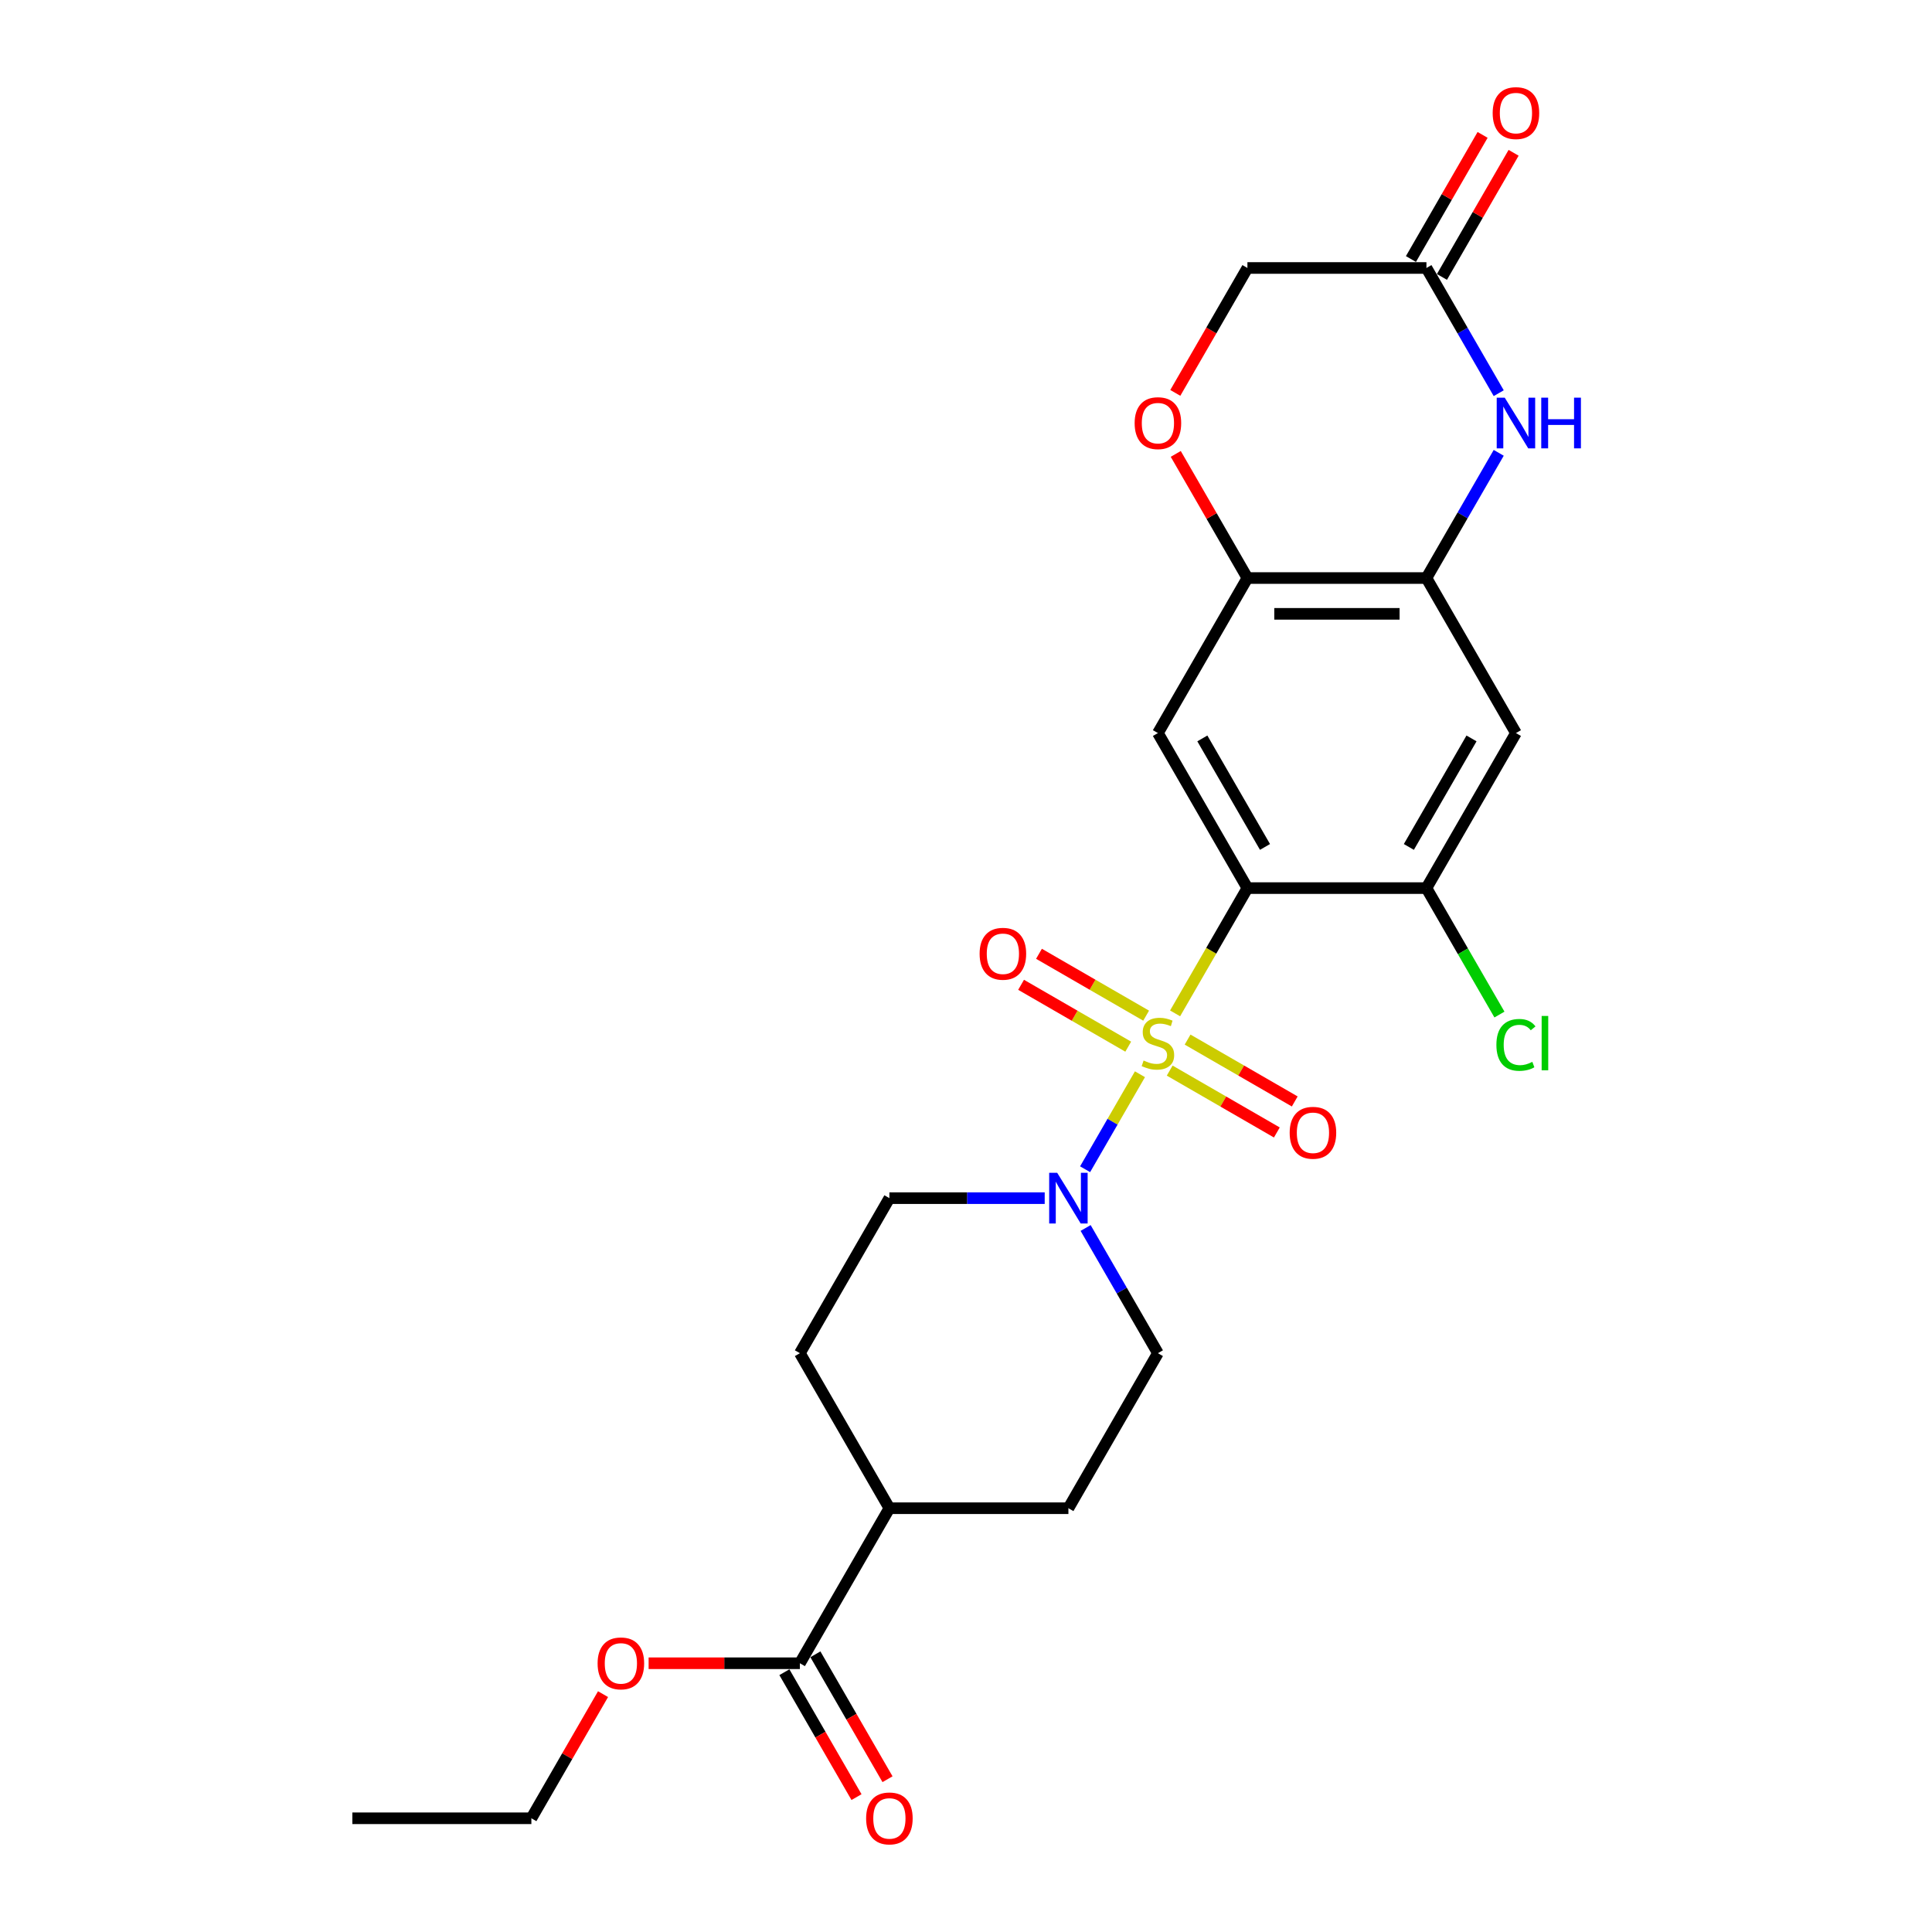 <?xml version='1.0' encoding='iso-8859-1'?>
<svg version='1.1' baseProfile='full'
              xmlns='http://www.w3.org/2000/svg'
                      xmlns:rdkit='http://www.rdkit.org/xml'
                      xmlns:xlink='http://www.w3.org/1999/xlink'
                  xml:space='preserve'
width='1000px' height='1000px' viewBox='0 0 1000 1000'>
<!-- END OF HEADER -->
<rect style='opacity:1.0;fill:#FFFFFF;stroke:none' width='1000' height='1000' x='0' y='0'> </rect>
<path class='bond-0' d='M 608.226,524.522 L 626.944,492.1' style='fill:none;fill-rule:evenodd;stroke:#CCCC00;stroke-width:6px;stroke-linecap:butt;stroke-linejoin:miter;stroke-opacity:1' />
<path class='bond-0' d='M 626.944,492.1 L 645.663,459.679' style='fill:none;fill-rule:evenodd;stroke:#000000;stroke-width:6px;stroke-linecap:butt;stroke-linejoin:miter;stroke-opacity:1' />
<path class='bond-1' d='M 590.037,556.026 L 575.844,580.609' style='fill:none;fill-rule:evenodd;stroke:#CCCC00;stroke-width:6px;stroke-linecap:butt;stroke-linejoin:miter;stroke-opacity:1' />
<path class='bond-1' d='M 575.844,580.609 L 561.65,605.193' style='fill:none;fill-rule:evenodd;stroke:#0000FF;stroke-width:6px;stroke-linecap:butt;stroke-linejoin:miter;stroke-opacity:1' />
<path class='bond-10' d='M 593.238,525.703 L 565.507,509.692' style='fill:none;fill-rule:evenodd;stroke:#CCCC00;stroke-width:6px;stroke-linecap:butt;stroke-linejoin:miter;stroke-opacity:1' />
<path class='bond-10' d='M 565.507,509.692 L 537.776,493.682' style='fill:none;fill-rule:evenodd;stroke:#FF0000;stroke-width:6px;stroke-linecap:butt;stroke-linejoin:miter;stroke-opacity:1' />
<path class='bond-10' d='M 583.972,541.751 L 556.241,525.741' style='fill:none;fill-rule:evenodd;stroke:#CCCC00;stroke-width:6px;stroke-linecap:butt;stroke-linejoin:miter;stroke-opacity:1' />
<path class='bond-10' d='M 556.241,525.741 L 528.511,509.731' style='fill:none;fill-rule:evenodd;stroke:#FF0000;stroke-width:6px;stroke-linecap:butt;stroke-linejoin:miter;stroke-opacity:1' />
<path class='bond-11' d='M 605.432,554.141 L 633.162,570.151' style='fill:none;fill-rule:evenodd;stroke:#CCCC00;stroke-width:6px;stroke-linecap:butt;stroke-linejoin:miter;stroke-opacity:1' />
<path class='bond-11' d='M 633.162,570.151 L 660.893,586.162' style='fill:none;fill-rule:evenodd;stroke:#FF0000;stroke-width:6px;stroke-linecap:butt;stroke-linejoin:miter;stroke-opacity:1' />
<path class='bond-11' d='M 614.697,538.092 L 642.428,554.103' style='fill:none;fill-rule:evenodd;stroke:#CCCC00;stroke-width:6px;stroke-linecap:butt;stroke-linejoin:miter;stroke-opacity:1' />
<path class='bond-11' d='M 642.428,554.103 L 670.159,570.113' style='fill:none;fill-rule:evenodd;stroke:#FF0000;stroke-width:6px;stroke-linecap:butt;stroke-linejoin:miter;stroke-opacity:1' />
<path class='bond-2' d='M 645.663,459.679 L 599.335,379.435' style='fill:none;fill-rule:evenodd;stroke:#000000;stroke-width:6px;stroke-linecap:butt;stroke-linejoin:miter;stroke-opacity:1' />
<path class='bond-2' d='M 654.763,438.376 L 622.333,382.206' style='fill:none;fill-rule:evenodd;stroke:#000000;stroke-width:6px;stroke-linecap:butt;stroke-linejoin:miter;stroke-opacity:1' />
<path class='bond-5' d='M 645.663,459.679 L 738.32,459.679' style='fill:none;fill-rule:evenodd;stroke:#000000;stroke-width:6px;stroke-linecap:butt;stroke-linejoin:miter;stroke-opacity:1' />
<path class='bond-13' d='M 540.738,620.165 L 500.544,620.165' style='fill:none;fill-rule:evenodd;stroke:#0000FF;stroke-width:6px;stroke-linecap:butt;stroke-linejoin:miter;stroke-opacity:1' />
<path class='bond-13' d='M 500.544,620.165 L 460.349,620.165' style='fill:none;fill-rule:evenodd;stroke:#000000;stroke-width:6px;stroke-linecap:butt;stroke-linejoin:miter;stroke-opacity:1' />
<path class='bond-14' d='M 561.919,635.602 L 580.627,668.005' style='fill:none;fill-rule:evenodd;stroke:#0000FF;stroke-width:6px;stroke-linecap:butt;stroke-linejoin:miter;stroke-opacity:1' />
<path class='bond-14' d='M 580.627,668.005 L 599.335,700.408' style='fill:none;fill-rule:evenodd;stroke:#000000;stroke-width:6px;stroke-linecap:butt;stroke-linejoin:miter;stroke-opacity:1' />
<path class='bond-6' d='M 599.335,379.435 L 645.663,299.192' style='fill:none;fill-rule:evenodd;stroke:#000000;stroke-width:6px;stroke-linecap:butt;stroke-linejoin:miter;stroke-opacity:1' />
<path class='bond-3' d='M 775.736,234.385 L 757.028,266.789' style='fill:none;fill-rule:evenodd;stroke:#0000FF;stroke-width:6px;stroke-linecap:butt;stroke-linejoin:miter;stroke-opacity:1' />
<path class='bond-3' d='M 757.028,266.789 L 738.32,299.192' style='fill:none;fill-rule:evenodd;stroke:#000000;stroke-width:6px;stroke-linecap:butt;stroke-linejoin:miter;stroke-opacity:1' />
<path class='bond-8' d='M 775.736,203.512 L 757.028,171.109' style='fill:none;fill-rule:evenodd;stroke:#0000FF;stroke-width:6px;stroke-linecap:butt;stroke-linejoin:miter;stroke-opacity:1' />
<path class='bond-8' d='M 757.028,171.109 L 738.32,138.705' style='fill:none;fill-rule:evenodd;stroke:#000000;stroke-width:6px;stroke-linecap:butt;stroke-linejoin:miter;stroke-opacity:1' />
<path class='bond-4' d='M 738.32,299.192 L 784.649,379.435' style='fill:none;fill-rule:evenodd;stroke:#000000;stroke-width:6px;stroke-linecap:butt;stroke-linejoin:miter;stroke-opacity:1' />
<path class='bond-26' d='M 738.32,299.192 L 645.663,299.192' style='fill:none;fill-rule:evenodd;stroke:#000000;stroke-width:6px;stroke-linecap:butt;stroke-linejoin:miter;stroke-opacity:1' />
<path class='bond-26' d='M 724.422,317.723 L 659.562,317.723' style='fill:none;fill-rule:evenodd;stroke:#000000;stroke-width:6px;stroke-linecap:butt;stroke-linejoin:miter;stroke-opacity:1' />
<path class='bond-7' d='M 738.32,459.679 L 784.649,379.435' style='fill:none;fill-rule:evenodd;stroke:#000000;stroke-width:6px;stroke-linecap:butt;stroke-linejoin:miter;stroke-opacity:1' />
<path class='bond-7' d='M 729.221,438.376 L 761.651,382.206' style='fill:none;fill-rule:evenodd;stroke:#000000;stroke-width:6px;stroke-linecap:butt;stroke-linejoin:miter;stroke-opacity:1' />
<path class='bond-21' d='M 738.32,459.679 L 757.216,492.406' style='fill:none;fill-rule:evenodd;stroke:#000000;stroke-width:6px;stroke-linecap:butt;stroke-linejoin:miter;stroke-opacity:1' />
<path class='bond-21' d='M 757.216,492.406 L 776.111,525.134' style='fill:none;fill-rule:evenodd;stroke:#00CC00;stroke-width:6px;stroke-linecap:butt;stroke-linejoin:miter;stroke-opacity:1' />
<path class='bond-9' d='M 645.663,299.192 L 627.116,267.067' style='fill:none;fill-rule:evenodd;stroke:#000000;stroke-width:6px;stroke-linecap:butt;stroke-linejoin:miter;stroke-opacity:1' />
<path class='bond-9' d='M 627.116,267.067 L 608.568,234.941' style='fill:none;fill-rule:evenodd;stroke:#FF0000;stroke-width:6px;stroke-linecap:butt;stroke-linejoin:miter;stroke-opacity:1' />
<path class='bond-17' d='M 746.345,143.338 L 764.892,111.213' style='fill:none;fill-rule:evenodd;stroke:#000000;stroke-width:6px;stroke-linecap:butt;stroke-linejoin:miter;stroke-opacity:1' />
<path class='bond-17' d='M 764.892,111.213 L 783.44,79.088' style='fill:none;fill-rule:evenodd;stroke:#FF0000;stroke-width:6px;stroke-linecap:butt;stroke-linejoin:miter;stroke-opacity:1' />
<path class='bond-17' d='M 730.296,134.072 L 748.843,101.947' style='fill:none;fill-rule:evenodd;stroke:#000000;stroke-width:6px;stroke-linecap:butt;stroke-linejoin:miter;stroke-opacity:1' />
<path class='bond-17' d='M 748.843,101.947 L 767.391,69.822' style='fill:none;fill-rule:evenodd;stroke:#FF0000;stroke-width:6px;stroke-linecap:butt;stroke-linejoin:miter;stroke-opacity:1' />
<path class='bond-27' d='M 738.32,138.705 L 645.663,138.705' style='fill:none;fill-rule:evenodd;stroke:#000000;stroke-width:6px;stroke-linecap:butt;stroke-linejoin:miter;stroke-opacity:1' />
<path class='bond-18' d='M 608.333,203.364 L 626.998,171.035' style='fill:none;fill-rule:evenodd;stroke:#FF0000;stroke-width:6px;stroke-linecap:butt;stroke-linejoin:miter;stroke-opacity:1' />
<path class='bond-18' d='M 626.998,171.035 L 645.663,138.705' style='fill:none;fill-rule:evenodd;stroke:#000000;stroke-width:6px;stroke-linecap:butt;stroke-linejoin:miter;stroke-opacity:1' />
<path class='bond-12' d='M 414.021,860.895 L 460.349,780.652' style='fill:none;fill-rule:evenodd;stroke:#000000;stroke-width:6px;stroke-linecap:butt;stroke-linejoin:miter;stroke-opacity:1' />
<path class='bond-16' d='M 405.996,865.528 L 424.662,897.857' style='fill:none;fill-rule:evenodd;stroke:#000000;stroke-width:6px;stroke-linecap:butt;stroke-linejoin:miter;stroke-opacity:1' />
<path class='bond-16' d='M 424.662,897.857 L 443.327,930.186' style='fill:none;fill-rule:evenodd;stroke:#FF0000;stroke-width:6px;stroke-linecap:butt;stroke-linejoin:miter;stroke-opacity:1' />
<path class='bond-16' d='M 422.045,856.262 L 440.71,888.591' style='fill:none;fill-rule:evenodd;stroke:#000000;stroke-width:6px;stroke-linecap:butt;stroke-linejoin:miter;stroke-opacity:1' />
<path class='bond-16' d='M 440.71,888.591 L 459.376,920.921' style='fill:none;fill-rule:evenodd;stroke:#FF0000;stroke-width:6px;stroke-linecap:butt;stroke-linejoin:miter;stroke-opacity:1' />
<path class='bond-22' d='M 414.021,860.895 L 374.873,860.895' style='fill:none;fill-rule:evenodd;stroke:#000000;stroke-width:6px;stroke-linecap:butt;stroke-linejoin:miter;stroke-opacity:1' />
<path class='bond-22' d='M 374.873,860.895 L 335.726,860.895' style='fill:none;fill-rule:evenodd;stroke:#FF0000;stroke-width:6px;stroke-linecap:butt;stroke-linejoin:miter;stroke-opacity:1' />
<path class='bond-19' d='M 460.349,620.165 L 414.021,700.408' style='fill:none;fill-rule:evenodd;stroke:#000000;stroke-width:6px;stroke-linecap:butt;stroke-linejoin:miter;stroke-opacity:1' />
<path class='bond-20' d='M 599.335,700.408 L 553.006,780.652' style='fill:none;fill-rule:evenodd;stroke:#000000;stroke-width:6px;stroke-linecap:butt;stroke-linejoin:miter;stroke-opacity:1' />
<path class='bond-15' d='M 460.349,780.652 L 553.006,780.652' style='fill:none;fill-rule:evenodd;stroke:#000000;stroke-width:6px;stroke-linecap:butt;stroke-linejoin:miter;stroke-opacity:1' />
<path class='bond-25' d='M 460.349,780.652 L 414.021,700.408' style='fill:none;fill-rule:evenodd;stroke:#000000;stroke-width:6px;stroke-linecap:butt;stroke-linejoin:miter;stroke-opacity:1' />
<path class='bond-23' d='M 312.131,876.888 L 293.583,909.013' style='fill:none;fill-rule:evenodd;stroke:#FF0000;stroke-width:6px;stroke-linecap:butt;stroke-linejoin:miter;stroke-opacity:1' />
<path class='bond-23' d='M 293.583,909.013 L 275.035,941.138' style='fill:none;fill-rule:evenodd;stroke:#000000;stroke-width:6px;stroke-linecap:butt;stroke-linejoin:miter;stroke-opacity:1' />
<path class='bond-24' d='M 275.035,941.138 L 182.378,941.138' style='fill:none;fill-rule:evenodd;stroke:#000000;stroke-width:6px;stroke-linecap:butt;stroke-linejoin:miter;stroke-opacity:1' />
<path  class='atom-0' d='M 591.922 548.928
Q 592.219 549.039, 593.442 549.558
Q 594.665 550.077, 595.999 550.411
Q 597.37 550.707, 598.705 550.707
Q 601.188 550.707, 602.633 549.521
Q 604.079 548.298, 604.079 546.185
Q 604.079 544.74, 603.338 543.85
Q 602.633 542.961, 601.521 542.479
Q 600.41 541.997, 598.556 541.441
Q 596.221 540.737, 594.813 540.07
Q 593.442 539.403, 592.441 537.995
Q 591.477 536.586, 591.477 534.214
Q 591.477 530.916, 593.701 528.877
Q 595.962 526.839, 600.41 526.839
Q 603.449 526.839, 606.896 528.284
L 606.043 531.138
Q 602.893 529.841, 600.521 529.841
Q 597.963 529.841, 596.555 530.916
Q 595.147 531.953, 595.184 533.769
Q 595.184 535.178, 595.888 536.03
Q 596.629 536.883, 597.667 537.364
Q 598.742 537.846, 600.521 538.402
Q 602.893 539.143, 604.301 539.885
Q 605.71 540.626, 606.71 542.146
Q 607.748 543.628, 607.748 546.185
Q 607.748 549.818, 605.302 551.782
Q 602.893 553.709, 598.853 553.709
Q 596.518 553.709, 594.739 553.19
Q 592.997 552.708, 590.922 551.856
L 591.922 548.928
' fill='#CCCC00'/>
<path  class='atom-2' d='M 547.206 607.045
L 555.805 620.943
Q 556.657 622.315, 558.028 624.798
Q 559.4 627.281, 559.474 627.429
L 559.474 607.045
L 562.958 607.045
L 562.958 633.285
L 559.363 633.285
L 550.134 618.09
Q 549.059 616.311, 547.91 614.272
Q 546.798 612.234, 546.465 611.604
L 546.465 633.285
L 543.055 633.285
L 543.055 607.045
L 547.206 607.045
' fill='#0000FF'/>
<path  class='atom-4' d='M 778.848 205.828
L 787.447 219.727
Q 788.299 221.098, 789.671 223.581
Q 791.042 226.065, 791.116 226.213
L 791.116 205.828
L 794.6 205.828
L 794.6 232.069
L 791.005 232.069
L 781.776 216.873
Q 780.702 215.094, 779.553 213.056
Q 778.441 211.017, 778.107 210.387
L 778.107 232.069
L 774.697 232.069
L 774.697 205.828
L 778.848 205.828
' fill='#0000FF'/>
<path  class='atom-4' d='M 797.75 205.828
L 801.308 205.828
L 801.308 216.984
L 814.725 216.984
L 814.725 205.828
L 818.283 205.828
L 818.283 232.069
L 814.725 232.069
L 814.725 219.949
L 801.308 219.949
L 801.308 232.069
L 797.75 232.069
L 797.75 205.828
' fill='#0000FF'/>
<path  class='atom-10' d='M 587.289 219.023
Q 587.289 212.722, 590.403 209.201
Q 593.516 205.68, 599.335 205.68
Q 605.154 205.68, 608.267 209.201
Q 611.38 212.722, 611.38 219.023
Q 611.38 225.398, 608.23 229.03
Q 605.08 232.625, 599.335 232.625
Q 593.553 232.625, 590.403 229.03
Q 587.289 225.435, 587.289 219.023
M 599.335 229.66
Q 603.338 229.66, 605.487 226.991
Q 607.674 224.286, 607.674 219.023
Q 607.674 213.871, 605.487 211.277
Q 603.338 208.645, 599.335 208.645
Q 595.332 208.645, 593.145 211.24
Q 590.996 213.834, 590.996 219.023
Q 590.996 224.323, 593.145 226.991
Q 595.332 229.66, 599.335 229.66
' fill='#FF0000'/>
<path  class='atom-11' d='M 507.046 493.667
Q 507.046 487.367, 510.159 483.846
Q 513.273 480.325, 519.091 480.325
Q 524.91 480.325, 528.024 483.846
Q 531.137 487.367, 531.137 493.667
Q 531.137 500.042, 527.987 503.674
Q 524.836 507.269, 519.091 507.269
Q 513.31 507.269, 510.159 503.674
Q 507.046 500.079, 507.046 493.667
M 519.091 504.304
Q 523.094 504.304, 525.244 501.636
Q 527.431 498.93, 527.431 493.667
Q 527.431 488.516, 525.244 485.921
Q 523.094 483.29, 519.091 483.29
Q 515.089 483.29, 512.902 485.884
Q 510.752 488.479, 510.752 493.667
Q 510.752 498.967, 512.902 501.636
Q 515.089 504.304, 519.091 504.304
' fill='#FF0000'/>
<path  class='atom-12' d='M 667.533 586.324
Q 667.533 580.024, 670.646 576.503
Q 673.759 572.982, 679.578 572.982
Q 685.397 572.982, 688.51 576.503
Q 691.623 580.024, 691.623 586.324
Q 691.623 592.699, 688.473 596.331
Q 685.323 599.926, 679.578 599.926
Q 673.796 599.926, 670.646 596.331
Q 667.533 592.736, 667.533 586.324
M 679.578 596.961
Q 683.581 596.961, 685.73 594.293
Q 687.917 591.587, 687.917 586.324
Q 687.917 581.173, 685.73 578.578
Q 683.581 575.947, 679.578 575.947
Q 675.575 575.947, 673.389 578.541
Q 671.239 581.136, 671.239 586.324
Q 671.239 591.624, 673.389 594.293
Q 675.575 596.961, 679.578 596.961
' fill='#FF0000'/>
<path  class='atom-17' d='M 448.304 941.212
Q 448.304 934.912, 451.417 931.391
Q 454.53 927.87, 460.349 927.87
Q 466.168 927.87, 469.281 931.391
Q 472.395 934.912, 472.395 941.212
Q 472.395 947.587, 469.244 951.219
Q 466.094 954.814, 460.349 954.814
Q 454.568 954.814, 451.417 951.219
Q 448.304 947.624, 448.304 941.212
M 460.349 951.849
Q 464.352 951.849, 466.502 949.181
Q 468.688 946.475, 468.688 941.212
Q 468.688 936.061, 466.502 933.466
Q 464.352 930.835, 460.349 930.835
Q 456.347 930.835, 454.16 933.429
Q 452.01 936.024, 452.01 941.212
Q 452.01 946.512, 454.16 949.181
Q 456.347 951.849, 460.349 951.849
' fill='#FF0000'/>
<path  class='atom-18' d='M 772.603 58.536
Q 772.603 52.236, 775.717 48.715
Q 778.83 45.194, 784.649 45.194
Q 790.468 45.194, 793.581 48.715
Q 796.694 52.236, 796.694 58.536
Q 796.694 64.911, 793.544 68.543
Q 790.393 72.138, 784.649 72.138
Q 778.867 72.138, 775.717 68.543
Q 772.603 64.948, 772.603 58.536
M 784.649 69.173
Q 788.652 69.173, 790.801 66.505
Q 792.988 63.799, 792.988 58.536
Q 792.988 53.384, 790.801 50.79
Q 788.652 48.159, 784.649 48.159
Q 780.646 48.159, 778.459 50.753
Q 776.31 53.347, 776.31 58.536
Q 776.31 63.836, 778.459 66.505
Q 780.646 69.173, 784.649 69.173
' fill='#FF0000'/>
<path  class='atom-22' d='M 774.531 540.83
Q 774.531 534.307, 777.57 530.897
Q 780.646 527.45, 786.465 527.45
Q 791.876 527.45, 794.767 531.268
L 792.321 533.269
Q 790.208 530.489, 786.465 530.489
Q 782.499 530.489, 780.387 533.158
Q 778.311 535.789, 778.311 540.83
Q 778.311 546.019, 780.461 548.687
Q 782.647 551.356, 786.872 551.356
Q 789.763 551.356, 793.136 549.614
L 794.174 552.393
Q 792.803 553.283, 790.727 553.802
Q 788.652 554.321, 786.354 554.321
Q 780.646 554.321, 777.57 550.837
Q 774.531 547.353, 774.531 540.83
' fill='#00CC00'/>
<path  class='atom-22' d='M 797.954 525.856
L 801.364 525.856
L 801.364 553.987
L 797.954 553.987
L 797.954 525.856
' fill='#00CC00'/>
<path  class='atom-23' d='M 309.318 860.969
Q 309.318 854.668, 312.432 851.147
Q 315.545 847.627, 321.364 847.627
Q 327.183 847.627, 330.296 851.147
Q 333.409 854.668, 333.409 860.969
Q 333.409 867.344, 330.259 870.976
Q 327.109 874.571, 321.364 874.571
Q 315.582 874.571, 312.432 870.976
Q 309.318 867.381, 309.318 860.969
M 321.364 871.606
Q 325.367 871.606, 327.516 868.938
Q 329.703 866.232, 329.703 860.969
Q 329.703 855.817, 327.516 853.223
Q 325.367 850.592, 321.364 850.592
Q 317.361 850.592, 315.174 853.186
Q 313.025 855.78, 313.025 860.969
Q 313.025 866.269, 315.174 868.938
Q 317.361 871.606, 321.364 871.606
' fill='#FF0000'/>
</svg>
